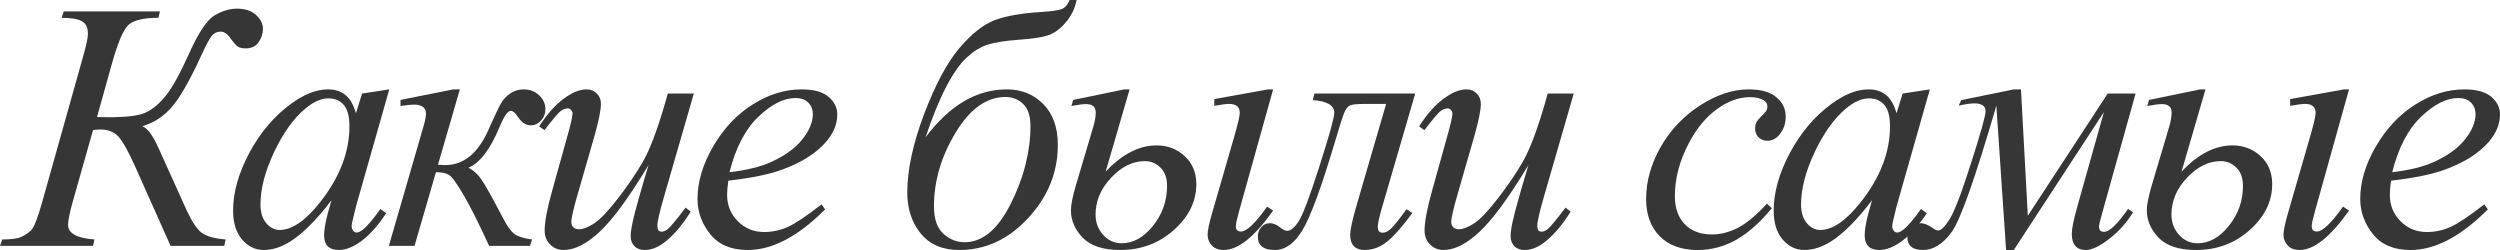 <?xml version="1.0" encoding="UTF-8"?> <svg xmlns="http://www.w3.org/2000/svg" width="560" height="56" viewBox="0 0 560 56" fill="none"> <path d="M14.293 2.556H35.829L35.484 3.989C32.163 3.989 29.927 4.518 28.778 5.577C27.628 6.635 26.389 9.54 25.061 14.29L21.727 26.218C22.928 26.244 23.796 26.257 24.333 26.257C28.267 26.257 30.975 25.934 32.457 25.289C33.964 24.644 35.471 23.43 36.978 21.649C38.486 19.841 40.312 16.55 42.458 11.773C44.553 7.152 46.443 4.363 48.129 3.408C49.815 2.427 51.463 1.936 53.072 1.936C54.912 1.936 56.342 2.414 57.364 3.369C58.386 4.299 58.897 5.331 58.897 6.468C58.897 7.552 58.565 8.559 57.901 9.488C57.236 10.392 56.291 10.844 55.065 10.844C54.273 10.844 53.66 10.702 53.226 10.418C52.817 10.108 52.229 9.424 51.463 8.365C50.824 7.513 50.135 7.087 49.394 7.087C48.627 7.087 47.976 7.397 47.439 8.017C46.928 8.636 46.111 10.172 44.987 12.625C42.56 17.918 40.427 21.662 38.588 23.856C36.748 26.025 34.513 27.497 31.882 28.271C33.031 28.71 34.232 30.324 35.484 33.112L41.806 47.093C42.956 49.597 44.055 51.262 45.102 52.089C46.175 52.915 47.989 53.431 50.543 53.638L50.237 55.071H38.205L30.272 37.295C28.765 33.938 27.526 31.718 26.555 30.634C25.61 29.549 24.243 29.007 22.455 29.007C22.098 29.007 21.561 29.046 20.846 29.123L16.247 45.35C15.583 47.725 15.251 49.403 15.251 50.385C15.251 52.269 17.218 53.354 21.152 53.638L20.846 55.071H0L0.498 53.638C2.491 53.638 3.896 53.457 4.713 53.095C5.531 52.734 6.272 52.243 6.936 51.624C7.6 50.978 8.43 48.887 9.427 45.35L18.7 12.354C19.364 9.979 19.696 8.404 19.696 7.629C19.696 6.209 19.249 5.254 18.355 4.763C17.461 4.247 15.941 3.989 13.795 3.989L14.293 2.556Z" fill="#363636"></path> <path d="M87.2 20.022L79.727 46.279L78.884 49.804C78.808 50.139 78.769 50.423 78.769 50.656C78.769 51.069 78.897 51.43 79.153 51.74C79.357 51.972 79.612 52.089 79.919 52.089C80.251 52.089 80.685 51.882 81.222 51.469C82.218 50.72 83.547 49.171 85.207 46.822L86.51 47.751C84.747 50.436 82.933 52.489 81.069 53.909C79.204 55.303 77.479 56 75.895 56C74.797 56 73.967 55.716 73.405 55.148C72.868 54.606 72.6 53.805 72.6 52.747C72.6 51.482 72.881 49.816 73.443 47.751L74.248 44.846C70.901 49.261 67.823 52.347 65.013 54.102C62.995 55.367 61.015 56 59.073 56C57.208 56 55.599 55.225 54.245 53.676C52.891 52.101 52.214 49.946 52.214 47.209C52.214 43.104 53.428 38.779 55.854 34.235C58.307 29.665 61.411 26.012 65.166 23.275C68.104 21.107 70.876 20.022 73.481 20.022C75.04 20.022 76.33 20.435 77.352 21.261C78.399 22.088 79.191 23.456 79.727 25.366L81.107 20.952L87.2 20.022ZM73.558 22.036C71.923 22.036 70.186 22.811 68.347 24.36C65.741 26.554 63.416 29.807 61.372 34.119C59.354 38.431 58.345 42.329 58.345 45.815C58.345 47.57 58.779 48.965 59.648 49.997C60.517 51.004 61.513 51.508 62.637 51.508C65.421 51.508 68.449 49.429 71.719 45.273C76.087 39.747 78.271 34.08 78.271 28.271C78.271 26.076 77.85 24.489 77.007 23.508C76.164 22.526 75.014 22.036 73.558 22.036Z" fill="#363636"></path> <path d="M89.713 22.384L101.516 20.022H103.01L98.105 36.907C99.051 36.959 99.587 36.985 99.715 36.985C103.853 36.985 107.098 34.325 109.448 29.007C110.751 26.064 111.658 24.14 112.169 23.236C112.705 22.307 113.408 21.545 114.276 20.952C115.17 20.332 116.179 20.022 117.303 20.022C118.683 20.022 119.833 20.461 120.752 21.339C121.697 22.217 122.17 23.249 122.17 24.437C122.17 25.444 121.838 26.309 121.174 27.032C120.509 27.729 119.743 28.078 118.875 28.078C117.802 28.078 116.844 27.445 116.001 26.18C115.413 25.276 114.889 24.824 114.429 24.824C113.74 24.824 112.909 25.999 111.939 28.349C109.844 33.435 107.506 36.507 104.926 37.566C106.025 38.108 106.983 38.973 107.8 40.16C108.643 41.348 110.265 44.24 112.667 48.835C113.74 50.953 114.749 52.243 115.694 52.708C116.665 53.173 117.827 53.483 119.181 53.638L118.721 55.071H109.563C107.34 50.217 105.45 46.447 103.892 43.762C102.333 41.077 101.209 39.541 100.52 39.154C99.855 38.766 98.897 38.573 97.646 38.573L92.856 55.071H87.108L94.695 28.891C95.18 27.264 95.423 26.128 95.423 25.483C95.423 24.114 94.516 23.43 92.702 23.43C92.14 23.43 91.144 23.533 89.713 23.74V22.384Z" fill="#363636"></path> <path d="M155.416 20.952L148.748 44.033C147.752 47.467 147.254 49.636 147.254 50.539C147.254 51.004 147.331 51.353 147.484 51.585C147.663 51.792 147.893 51.895 148.174 51.895C148.608 51.895 149.08 51.701 149.591 51.314C150.128 50.901 151.456 49.3 153.577 46.512L154.726 47.403C152.708 50.63 150.639 53.005 148.518 54.528C147.113 55.509 145.759 56 144.457 56C143.46 56 142.681 55.716 142.119 55.148C141.557 54.58 141.276 53.844 141.276 52.941C141.276 52.063 141.442 50.901 141.774 49.455C142.183 47.544 143.345 43.388 145.261 36.985C140.918 44.188 137.278 49.158 134.34 51.895C131.428 54.632 128.72 56 126.217 56C125.041 56 124.045 55.587 123.228 54.761C122.41 53.934 122.001 52.889 122.001 51.624C122.001 49.687 122.563 46.718 123.687 42.717L127.021 30.75C127.839 27.884 128.247 26.102 128.247 25.405C128.247 25.095 128.132 24.837 127.903 24.631C127.698 24.398 127.468 24.282 127.213 24.282C126.676 24.282 126.14 24.476 125.603 24.863C125.067 25.25 123.853 26.683 121.963 29.162L120.775 28.31C122.691 25.315 124.722 23.107 126.868 21.687C128.503 20.577 130.01 20.022 131.39 20.022C132.335 20.022 133.101 20.332 133.689 20.952C134.302 21.545 134.608 22.32 134.608 23.275C134.608 24.669 134.098 27.161 133.076 30.75L129.474 43.259C128.477 46.667 127.979 48.822 127.979 49.726C127.979 50.217 128.132 50.617 128.439 50.927C128.771 51.211 129.205 51.353 129.742 51.353C130.585 51.353 131.683 50.927 133.037 50.075C134.391 49.223 136.192 47.338 138.44 44.42C140.714 41.477 142.579 38.727 144.035 36.172C145.517 33.59 147.088 29.497 148.748 23.895L149.591 20.952H155.416Z" fill="#363636"></path> <path d="M163.141 40.47C162.962 41.761 162.873 42.833 162.873 43.685C162.873 45.983 163.678 47.945 165.287 49.571C166.896 51.172 168.851 51.972 171.15 51.972C172.989 51.972 174.752 51.598 176.438 50.849C178.15 50.075 180.679 48.384 184.025 45.776L184.83 46.899C178.775 52.966 173.002 56 167.51 56C163.78 56 160.97 54.812 159.079 52.437C157.189 50.062 156.244 47.441 156.244 44.575C156.244 40.728 157.419 36.791 159.769 32.764C162.119 28.736 165.07 25.612 168.621 23.391C172.172 21.145 175.825 20.022 179.58 20.022C182.288 20.022 184.293 20.577 185.596 21.687C186.899 22.798 187.551 24.114 187.551 25.638C187.551 27.78 186.708 29.833 185.021 31.795C182.799 34.351 179.529 36.417 175.212 37.992C172.351 39.05 168.327 39.876 163.141 40.47ZM163.409 38.573C167.19 38.134 170.269 37.385 172.644 36.326C175.787 34.906 178.137 33.215 179.695 31.253C181.279 29.265 182.071 27.38 182.071 25.599C182.071 24.515 181.726 23.637 181.036 22.965C180.372 22.294 179.414 21.959 178.162 21.959C175.557 21.959 172.785 23.366 169.847 26.18C166.935 28.968 164.789 33.099 163.409 38.573Z" fill="#363636"></path> <path d="M239.596 0H241.167C240.784 1.911 239.966 3.589 238.715 5.035C237.488 6.48 236.186 7.436 234.806 7.9C233.452 8.365 231.217 8.701 228.1 8.907C225.06 9.14 222.748 9.514 221.164 10.03C219.606 10.521 218.061 11.476 216.528 12.896C215.02 14.29 213.488 16.485 211.929 19.48C210.371 22.475 208.838 26.231 207.331 30.75C212.696 23.598 218.763 20.022 225.533 20.022C228.803 20.022 231.523 21.119 233.695 23.314C235.866 25.509 236.952 28.555 236.952 32.454C236.952 38.598 234.742 44.059 230.323 48.835C225.903 53.612 220.756 56 214.88 56C211.125 56 208.238 54.761 206.22 52.282C204.227 49.804 203.231 46.757 203.231 43.142C203.231 38.082 204.483 32.234 206.986 25.599C209.515 18.964 212.134 14.045 214.842 10.844C217.575 7.616 220.219 5.512 222.774 4.531C225.354 3.55 228.918 2.93 233.465 2.672C235.713 2.517 237.182 2.298 237.872 2.014C238.561 1.73 239.136 1.059 239.596 0ZM225.226 21.726C220.986 21.726 217.256 24.398 214.037 29.743C210.818 35.061 209.209 40.561 209.209 46.241C209.209 49.029 209.911 51.069 211.316 52.36C212.721 53.625 214.305 54.257 216.068 54.257C220.104 54.257 223.566 51.353 226.452 45.544C229.365 39.734 230.821 33.964 230.821 28.232C230.821 25.96 230.272 24.308 229.173 23.275C228.1 22.242 226.785 21.726 225.226 21.726Z" fill="#363636"></path> <path d="M247.666 38.456C251.345 34.532 255.151 32.57 259.085 32.57C261.538 32.57 263.633 33.37 265.37 34.971C267.107 36.572 267.975 38.663 267.975 41.245C267.975 45.118 266.289 48.551 262.917 51.546C259.571 54.515 255.573 56 250.923 56C247.142 56 244.358 55.096 242.57 53.289C240.781 51.456 239.887 49.378 239.887 47.054C239.887 45.892 240.258 44.046 240.998 41.516L244.945 28.232C245.277 27.07 245.444 26.064 245.444 25.212C245.444 23.947 244.715 23.314 243.259 23.314C242.646 23.314 241.561 23.456 240.002 23.74L240.385 22.384L251.805 20.022H253.031L247.666 38.456ZM256.441 36.094C253.733 36.094 251.217 37.333 248.892 39.812C246.568 42.265 245.405 45.014 245.405 48.061C245.405 49.816 245.967 51.327 247.091 52.592C248.215 53.857 249.608 54.49 251.268 54.49C253.848 54.49 256.186 53.186 258.281 50.578C260.375 47.971 261.423 44.989 261.423 41.632C261.423 39.876 260.937 38.521 259.967 37.566C258.996 36.585 257.821 36.094 256.441 36.094ZM285.181 20.022L277.594 47.17C277.083 48.977 276.827 50.139 276.827 50.656C276.827 51.456 277.21 51.856 277.977 51.856C279.254 51.856 281.208 49.997 283.84 46.279L285.181 47.17C281.017 53.057 277.325 56 274.106 56C272.931 56 272.037 55.651 271.424 54.954C270.811 54.257 270.504 53.47 270.504 52.592C270.504 51.688 270.824 50.126 271.462 47.906L276.482 30.556C277.3 27.716 277.708 25.96 277.708 25.289C277.708 23.947 276.904 23.275 275.294 23.275C274.732 23.275 273.634 23.417 271.999 23.701V22.191L284.031 20.022H285.181Z" fill="#363636"></path> <path d="M294.439 20.952H317.009L309.46 46.86C308.898 48.848 308.617 50.165 308.617 50.81C308.617 51.688 308.987 52.127 309.728 52.127C310.367 52.127 311.044 51.766 311.759 51.043C312.5 50.294 313.598 48.9 315.055 46.86L316.357 47.712C314.288 50.578 312.449 52.682 310.839 54.025C309.23 55.342 307.531 56 305.743 56C303.546 56 302.448 54.864 302.448 52.592C302.448 51.43 302.971 49.068 304.019 45.505L310.495 23.275H305.896C304.031 23.275 302.856 23.391 302.371 23.624C301.911 23.83 301.49 24.372 301.106 25.25C300.749 26.128 300.046 28.336 298.999 31.873C295.984 41.993 293.57 48.551 291.756 51.546C289.968 54.515 287.899 56 285.549 56C283.02 56 281.755 54.993 281.755 52.979C281.755 52.153 282.01 51.456 282.521 50.888C283.007 50.294 283.658 49.997 284.476 49.997C285.242 49.997 286.047 50.346 286.89 51.043C287.426 51.482 287.912 51.701 288.346 51.701C289.112 51.701 289.943 51.03 290.837 49.687C291.756 48.345 293.328 44.201 295.55 37.256C297.773 30.311 298.884 26.309 298.884 25.25C298.884 23.598 297.274 22.656 294.056 22.423L294.439 20.952Z" fill="#363636"></path> <path d="M352.516 20.952L345.848 44.033C344.852 47.467 344.354 49.636 344.354 50.539C344.354 51.004 344.43 51.353 344.584 51.585C344.762 51.792 344.992 51.895 345.273 51.895C345.708 51.895 346.18 51.701 346.691 51.314C347.228 50.901 348.556 49.3 350.676 46.512L351.826 47.403C349.808 50.63 347.738 53.005 345.618 54.528C344.213 55.509 342.859 56 341.556 56C340.56 56 339.781 55.716 339.219 55.148C338.657 54.58 338.376 53.844 338.376 52.941C338.376 52.063 338.542 50.901 338.874 49.455C339.283 47.544 340.445 43.388 342.361 36.985C338.018 44.188 334.378 49.158 331.44 51.895C328.528 54.632 325.82 56 323.316 56C322.141 56 321.145 55.587 320.327 54.761C319.51 53.934 319.101 52.889 319.101 51.624C319.101 49.687 319.663 46.718 320.787 42.717L324.121 30.75C324.938 27.884 325.347 26.102 325.347 25.405C325.347 25.095 325.232 24.837 325.002 24.631C324.798 24.398 324.568 24.282 324.313 24.282C323.776 24.282 323.24 24.476 322.703 24.863C322.167 25.25 320.953 26.683 319.063 29.162L317.875 28.31C319.791 25.315 321.822 23.107 323.968 21.687C325.603 20.577 327.11 20.022 328.489 20.022C329.435 20.022 330.201 20.332 330.789 20.952C331.402 21.545 331.708 22.32 331.708 23.275C331.708 24.669 331.197 27.161 330.175 30.75L326.573 43.259C325.577 46.667 325.079 48.822 325.079 49.726C325.079 50.217 325.232 50.617 325.539 50.927C325.871 51.211 326.305 51.353 326.842 51.353C327.685 51.353 328.783 50.927 330.137 50.075C331.491 49.223 333.292 47.338 335.54 44.42C337.814 41.477 339.679 38.727 341.135 36.172C342.616 33.59 344.188 29.497 345.848 23.895L346.691 20.952H352.516Z" fill="#363636"></path> <path d="M396.897 46.628C394.24 49.855 391.558 52.23 388.85 53.754C386.142 55.251 383.281 56 380.267 56C376.639 56 373.803 54.967 371.76 52.902C369.742 50.836 368.732 48.061 368.732 44.575C368.732 40.625 369.818 36.739 371.99 32.918C374.187 29.097 377.124 25.999 380.803 23.624C384.507 21.223 388.135 20.022 391.686 20.022C394.47 20.022 396.552 20.616 397.932 21.804C399.311 22.965 400.001 24.398 400.001 26.102C400.001 27.703 399.516 29.072 398.545 30.207C397.83 31.085 396.948 31.524 395.901 31.524C395.109 31.524 394.445 31.266 393.908 30.75C393.397 30.233 393.142 29.588 393.142 28.813C393.142 28.323 393.231 27.871 393.41 27.458C393.615 27.045 394.01 26.554 394.598 25.986C395.211 25.392 395.582 24.966 395.709 24.708C395.837 24.45 395.901 24.179 395.901 23.895C395.901 23.353 395.658 22.901 395.173 22.539C394.432 22.023 393.385 21.765 392.031 21.765C389.527 21.765 387.049 22.656 384.597 24.437C382.144 26.218 380.049 28.749 378.312 32.028C376.217 36.004 375.17 39.98 375.17 43.956C375.17 46.589 375.911 48.681 377.393 50.23C378.874 51.753 380.892 52.514 383.447 52.514C385.414 52.514 387.356 52.024 389.272 51.043C391.213 50.036 393.385 48.229 395.786 45.621L396.897 46.628Z" fill="#363636"></path> <path d="M432.289 20.022L424.817 46.279L423.974 49.804C423.897 50.139 423.859 50.423 423.859 50.656C423.859 51.069 423.987 51.43 424.242 51.74C424.446 51.972 424.702 52.089 425.008 52.089C425.341 52.089 425.775 51.882 426.311 51.469C427.308 50.72 428.636 49.171 430.296 46.822L431.599 47.751C429.837 50.436 428.023 52.489 426.158 53.909C424.293 55.303 422.569 56 420.985 56C419.886 56 419.056 55.716 418.494 55.148C417.958 54.606 417.689 53.805 417.689 52.747C417.689 51.482 417.97 49.816 418.532 47.751L419.337 44.846C415.991 49.261 412.912 52.347 410.102 54.102C408.084 55.367 406.104 56 404.163 56C402.298 56 400.688 55.225 399.334 53.676C397.98 52.101 397.303 49.946 397.303 47.209C397.303 43.104 398.517 38.779 400.944 34.235C403.396 29.665 406.5 26.012 410.255 23.275C413.193 21.107 415.965 20.022 418.571 20.022C420.129 20.022 421.419 20.435 422.441 21.261C423.488 22.088 424.28 23.456 424.817 25.366L426.196 20.952L432.289 20.022ZM418.647 22.036C417.012 22.036 415.275 22.811 413.436 24.36C410.83 26.554 408.506 29.807 406.462 34.119C404.444 38.431 403.435 42.329 403.435 45.815C403.435 47.57 403.869 48.965 404.737 49.997C405.606 51.004 406.602 51.508 407.726 51.508C410.511 51.508 413.538 49.429 416.808 45.273C421.176 39.747 423.361 34.08 423.361 28.271C423.361 26.076 422.939 24.489 422.096 23.508C421.253 22.526 420.104 22.036 418.647 22.036Z" fill="#363636"></path> <path d="M439.325 22.423L451.089 20.022H452.698L454.231 48.332L472.126 20.952H478.372L471.283 46.318C470.542 48.926 470.172 50.385 470.172 50.694C470.172 51.52 470.542 51.934 471.283 51.934C472.509 51.934 474.31 50.217 476.686 46.783L477.797 47.557C476.341 49.933 474.54 51.934 472.394 53.56C470.274 55.187 468.562 56 467.259 56C465.139 56 464.079 54.786 464.079 52.36C464.079 51.275 464.488 49.261 465.305 46.318L471.283 25.095L451.089 56H449.364L447.18 23.663C442.479 39.825 439.146 49.261 437.179 51.972C435.212 54.657 433.066 56 430.741 56C428.416 56 427.254 55.032 427.254 53.095C427.254 52.243 427.56 51.52 428.174 50.927C428.761 50.307 429.464 49.997 430.281 49.997C430.996 49.997 431.878 50.359 432.925 51.082C433.411 51.443 433.832 51.624 434.19 51.624C434.803 51.624 435.633 50.798 436.68 49.145C437.753 47.493 439.363 43.297 441.509 36.559C443.68 29.794 444.766 25.922 444.766 24.941C444.766 23.753 443.936 23.159 442.275 23.159C441.381 23.159 440.206 23.327 438.75 23.663L439.325 22.423Z" fill="#363636"></path> <path d="M488.665 38.456C492.343 34.532 496.15 32.57 500.084 32.57C502.536 32.57 504.631 33.37 506.368 34.971C508.105 36.572 508.974 38.663 508.974 41.245C508.974 45.118 507.288 48.551 503.916 51.546C500.569 54.515 496.571 56 491.922 56C488.141 56 485.356 55.096 483.568 53.289C481.78 51.456 480.886 49.378 480.886 47.054C480.886 45.892 481.256 44.046 481.997 41.516L485.944 28.232C486.276 27.07 486.442 26.064 486.442 25.212C486.442 23.947 485.714 23.314 484.258 23.314C483.645 23.314 482.559 23.456 481.001 23.74L481.384 22.384L492.803 20.022H494.029L488.665 38.456ZM497.44 36.094C494.732 36.094 492.216 37.333 489.891 39.812C487.566 42.265 486.404 45.014 486.404 48.061C486.404 49.816 486.966 51.327 488.09 52.592C489.214 53.857 490.606 54.49 492.267 54.49C494.847 54.49 497.184 53.186 499.279 50.578C501.374 47.971 502.421 44.989 502.421 41.632C502.421 39.876 501.936 38.521 500.965 37.566C499.994 36.585 498.819 36.094 497.44 36.094ZM526.179 20.022L518.592 47.17C518.081 48.977 517.826 50.139 517.826 50.656C517.826 51.456 518.209 51.856 518.975 51.856C520.253 51.856 522.207 49.997 524.838 46.279L526.179 47.17C522.015 53.057 518.324 56 515.105 56C513.93 56 513.036 55.651 512.423 54.954C511.81 54.257 511.503 53.47 511.503 52.592C511.503 51.688 511.822 50.126 512.461 47.906L517.481 30.556C518.298 27.716 518.707 25.96 518.707 25.289C518.707 23.947 517.902 23.275 516.293 23.275C515.731 23.275 514.632 23.417 512.997 23.701V22.191L525.03 20.022H526.179Z" fill="#363636"></path> <path d="M535.591 40.47C535.412 41.761 535.322 42.833 535.322 43.685C535.322 45.983 536.127 47.945 537.736 49.571C539.346 51.172 541.3 51.972 543.599 51.972C545.439 51.972 547.201 51.598 548.887 50.849C550.599 50.075 553.128 48.384 556.475 45.776L557.279 46.899C551.225 52.966 545.451 56 539.959 56C536.229 56 533.419 54.812 531.529 52.437C529.638 50.062 528.693 47.441 528.693 44.575C528.693 40.728 529.868 36.791 532.218 32.764C534.569 28.736 537.519 25.612 541.07 23.391C544.621 21.145 548.274 20.022 552.03 20.022C554.737 20.022 556.743 20.577 558.046 21.687C559.349 22.798 560 24.114 560 25.638C560 27.78 559.157 29.833 557.471 31.795C555.248 34.351 551.978 36.417 547.661 37.992C544.8 39.05 540.776 39.876 535.591 40.47ZM535.859 38.573C539.64 38.134 542.718 37.385 545.094 36.326C548.236 34.906 550.586 33.215 552.145 31.253C553.728 29.265 554.52 27.38 554.52 25.599C554.52 24.515 554.175 23.637 553.486 22.965C552.822 22.294 551.864 21.959 550.612 21.959C548.006 21.959 545.234 23.366 542.296 26.18C539.384 28.968 537.238 33.099 535.859 38.573Z" fill="#363636"></path> </svg> 